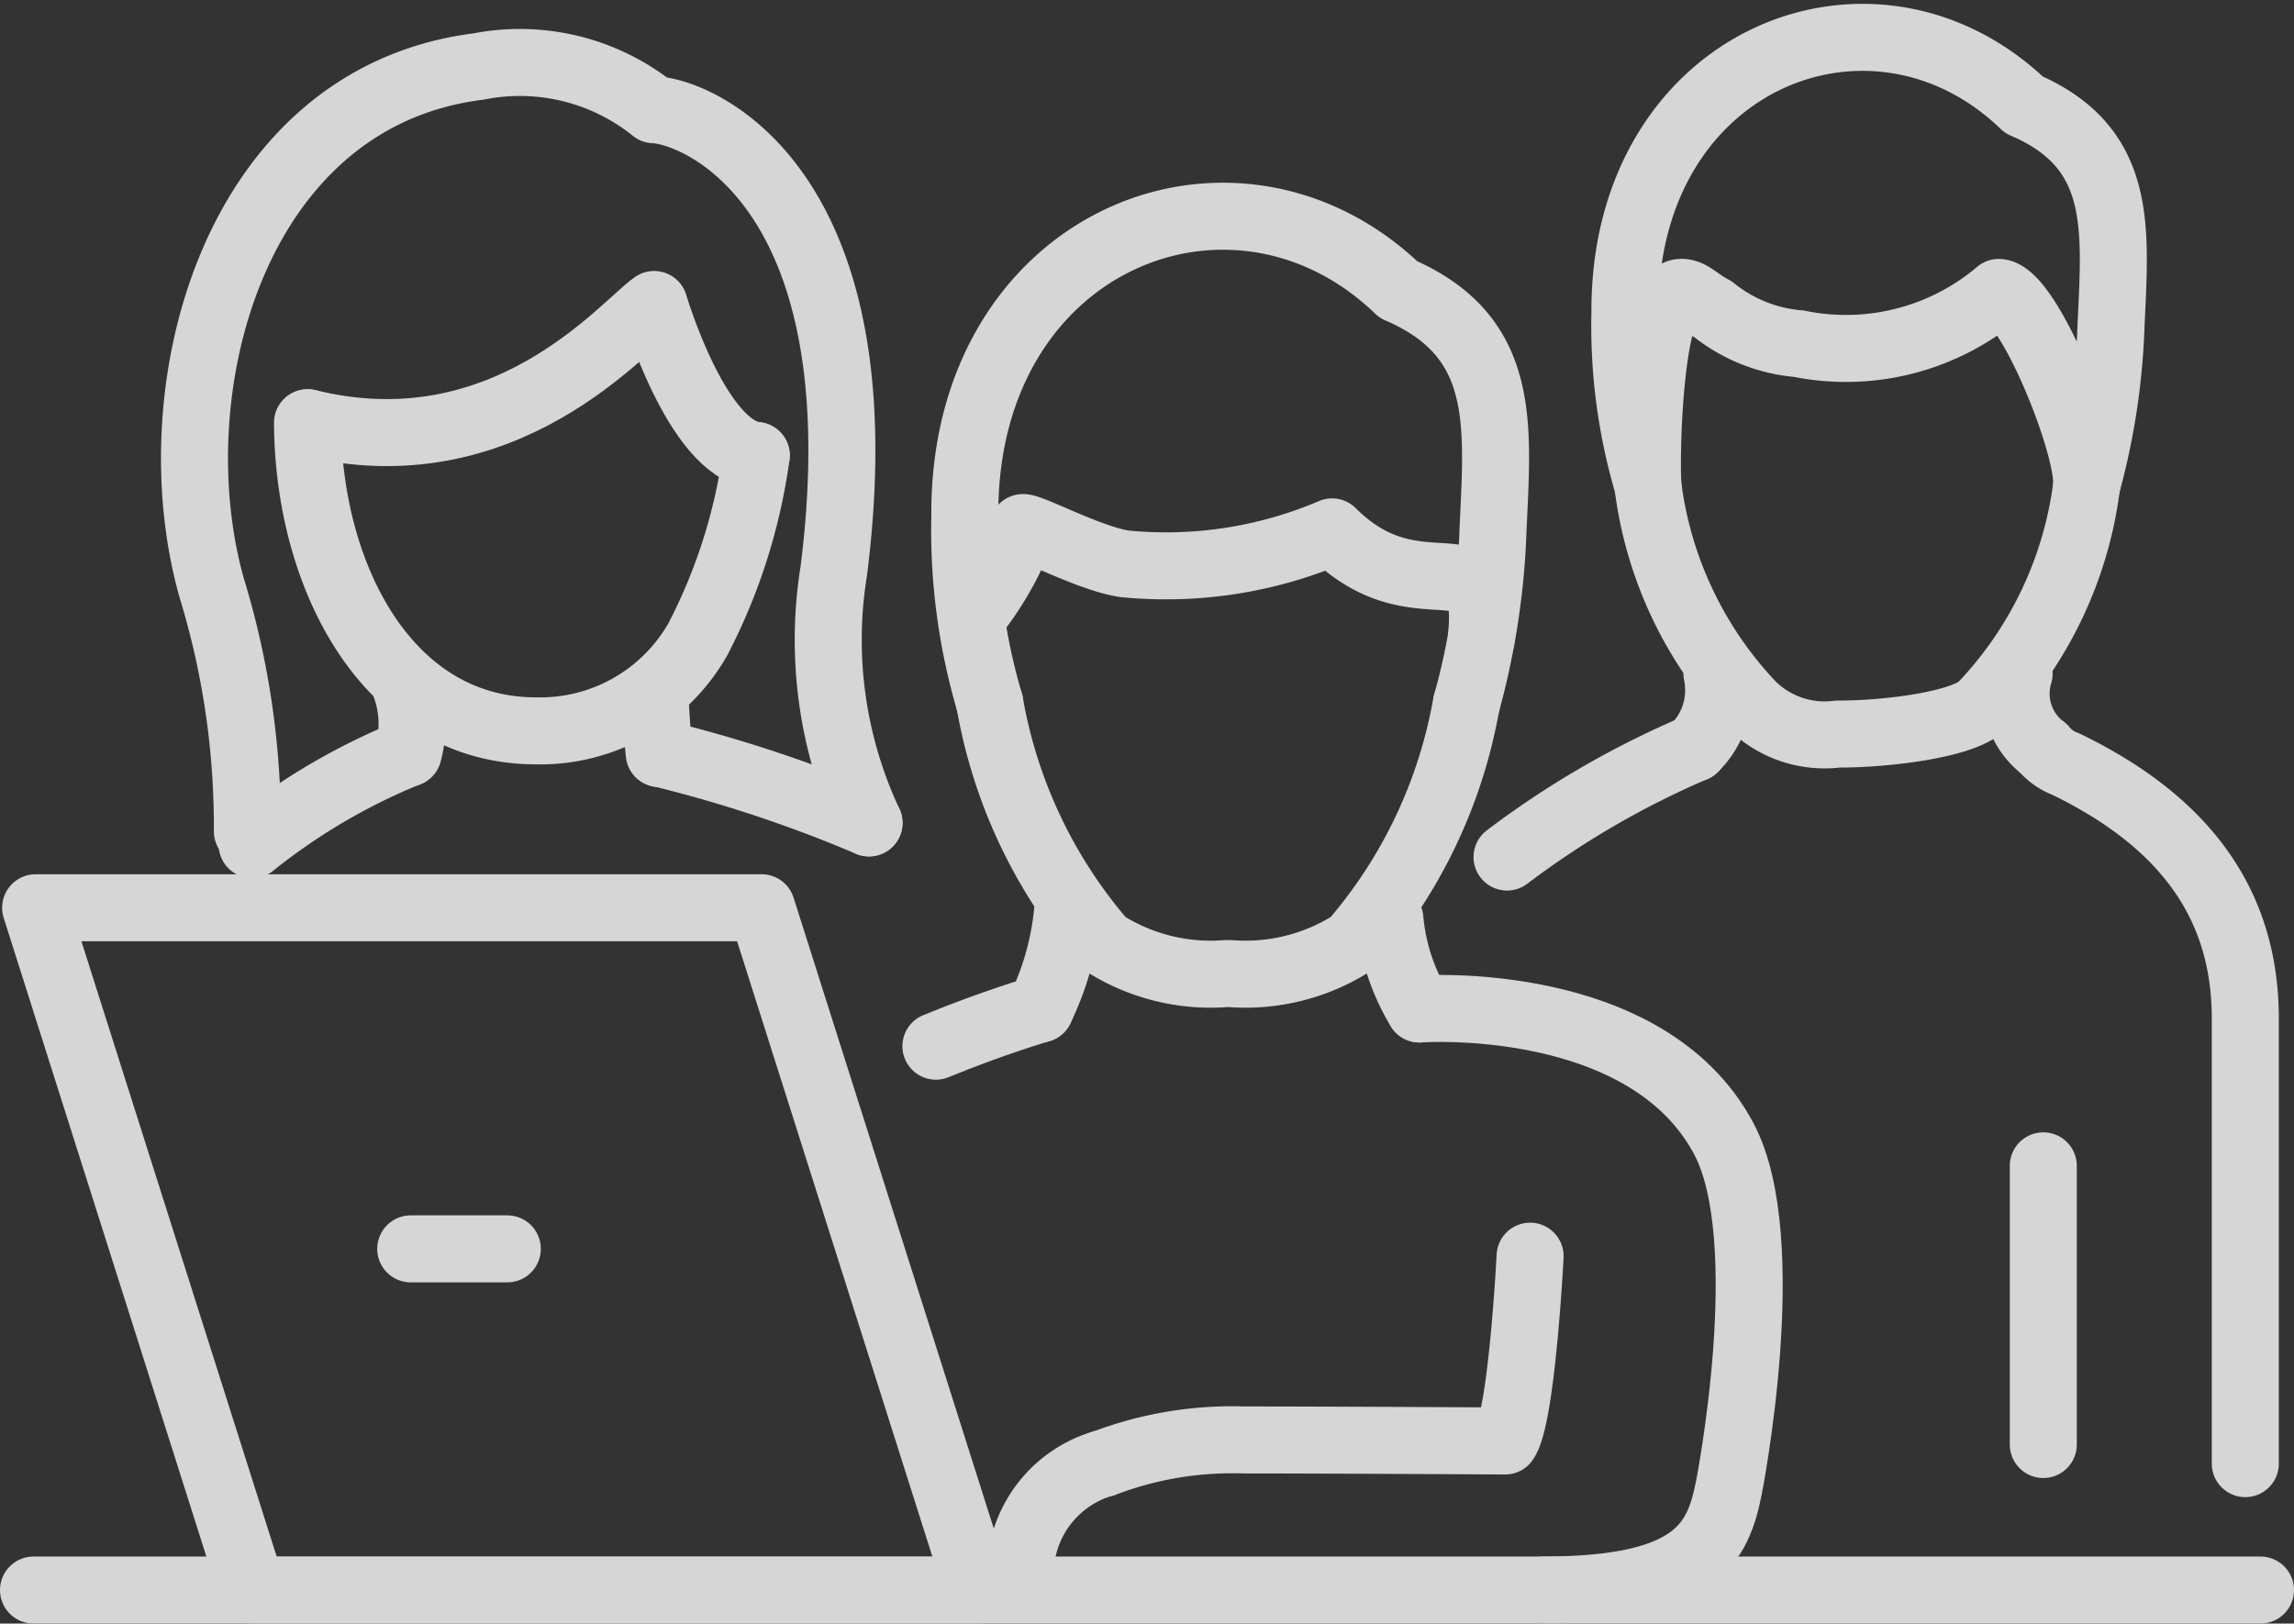 <svg xmlns="http://www.w3.org/2000/svg" width="61.616" height="43.612" viewBox="0 0 61.616 43.612"><rect x="0" y="0" width="61.616" height="43.612" fill="#333333" stroke="none"/><defs><style>.a{opacity:0.8;}.b,.c{fill:none;stroke:#fff;stroke-linecap:round;stroke-linejoin:round;stroke-width:1.8px;}.c{fill-rule:evenodd;}</style></defs><g class="a" transform="translate(-123.993 -322.884)"><line class="b" x1="59.816" transform="translate(124.893 365.596)"/><path class="b" d="M150.267,365.6h-19.5l-5.817-18.332h19.5Z"/><line class="b" x2="2.594" transform="translate(135.025 356.431)"/><path class="b" d="M162.12,349.987a5.61,5.61,0,0,1-.795-2.418"/><path class="b" d="M152.672,347.312a7.707,7.707,0,0,1-.741,2.675"/><path class="c" d="M150.578,341.77a13.337,13.337,0,0,0,3.052,6.437,5.326,5.326,0,0,0,3.3.829h.1a5.326,5.326,0,0,0,3.3-.829,13.337,13.337,0,0,0,3.052-6.437"/><path class="b" d="M163.386,341.77a20.118,20.118,0,0,0,.71-4.677c.13-2.838.369-5.178-2.54-6.43-4.415-4.252-11.7-1.349-11.648,6.079a16.332,16.332,0,0,0,.67,5.028"/><path class="b" d="M150.237,339.29a8.455,8.455,0,0,0,1.23-2.234c.216-.016,1.815.839,2.729.973a11.357,11.357,0,0,0,5.576-.857c2.348,2.342,4.324-.079,4.007,2.852"/><path class="b" d="M162.12,349.987s6.09-.439,8.174,3.486c1.45,2.731.136,9.376.136,9.376-.293,1.475-.859,2.747-5,2.747"/><path class="b" d="M151.931,349.987s-1.258.365-2.8,1"/><path class="b" d="M153.625,362.2a9.69,9.69,0,0,1,3.775-.636c2.358,0,7.019.028,7.019.028.449-.629.672-4.964.672-4.964"/><path class="b" d="M151.415,364.814a3.1,3.1,0,0,1,2.21-2.619"/><path class="b" d="M144.306,335.12c-1.6-.164-2.743-4.057-2.743-4.057-.817.565-4.006,4.482-9.3,3.177"/><path class="b" d="M147.334,344.989a11.592,11.592,0,0,1-.944-6.781c1.3-10.329-3.66-12.336-4.834-12.376a5.737,5.737,0,0,0-4.712-1.161c-6.572.824-8.659,8.678-7.169,13.992a21.866,21.866,0,0,1,.962,6.55"/><path class="b" d="M141.7,343.127c-.105-.986-.112-1.626-.112-1.626"/><path class="b" d="M134.9,341.364a3.008,3.008,0,0,1,.058,1.751"/><path class="b" d="M134.926,343.123a16.8,16.8,0,0,0-4.16,2.45"/><path class="b" d="M147.334,344.989a36.479,36.479,0,0,0-5.614-1.866"/><path class="b" d="M132.253,334.24c.019,4.113,2.135,8.276,6.134,8.276a4.869,4.869,0,0,0,4.353-2.465,15.157,15.157,0,0,0,1.566-4.931"/><path class="b" d="M178.875,342.984a1.841,1.841,0,0,1-.649-2.006"/><path class="b" d="M170.11,340.978a2.186,2.186,0,0,1-.61,2.006"/><path class="c" d="M168.254,335.917a10.461,10.461,0,0,0,2.809,5.922,2.783,2.783,0,0,0,2.295.763h.094c1.271-.006,3.277-.259,3.78-.763a10.474,10.474,0,0,0,2.809-5.922"/><path class="b" d="M178.356,325.7c-4.062-3.912-10.762-1.24-10.718,5.594a15.014,15.014,0,0,0,.617,4.626c-.061-1.11.074-5.12.876-5.181.272-.021.456.239.876.454a4.215,4.215,0,0,0,2.3.923,6.351,6.351,0,0,0,5.373-1.377c.8.061,2.422,4.071,2.36,5.181a18.468,18.468,0,0,0,.655-4.3C180.813,329,181.033,326.848,178.356,325.7Z"/><path class="b" d="M169.5,342.984a23.964,23.964,0,0,0-5.028,2.922"/><path class="b" d="M178.875,342.984a1.436,1.436,0,0,0,.6.423c3.318,1.606,4.826,3.873,4.826,6.838V362.2"/><line class="b" y2="7.486" transform="translate(178.875 354.201)"/></g></svg>